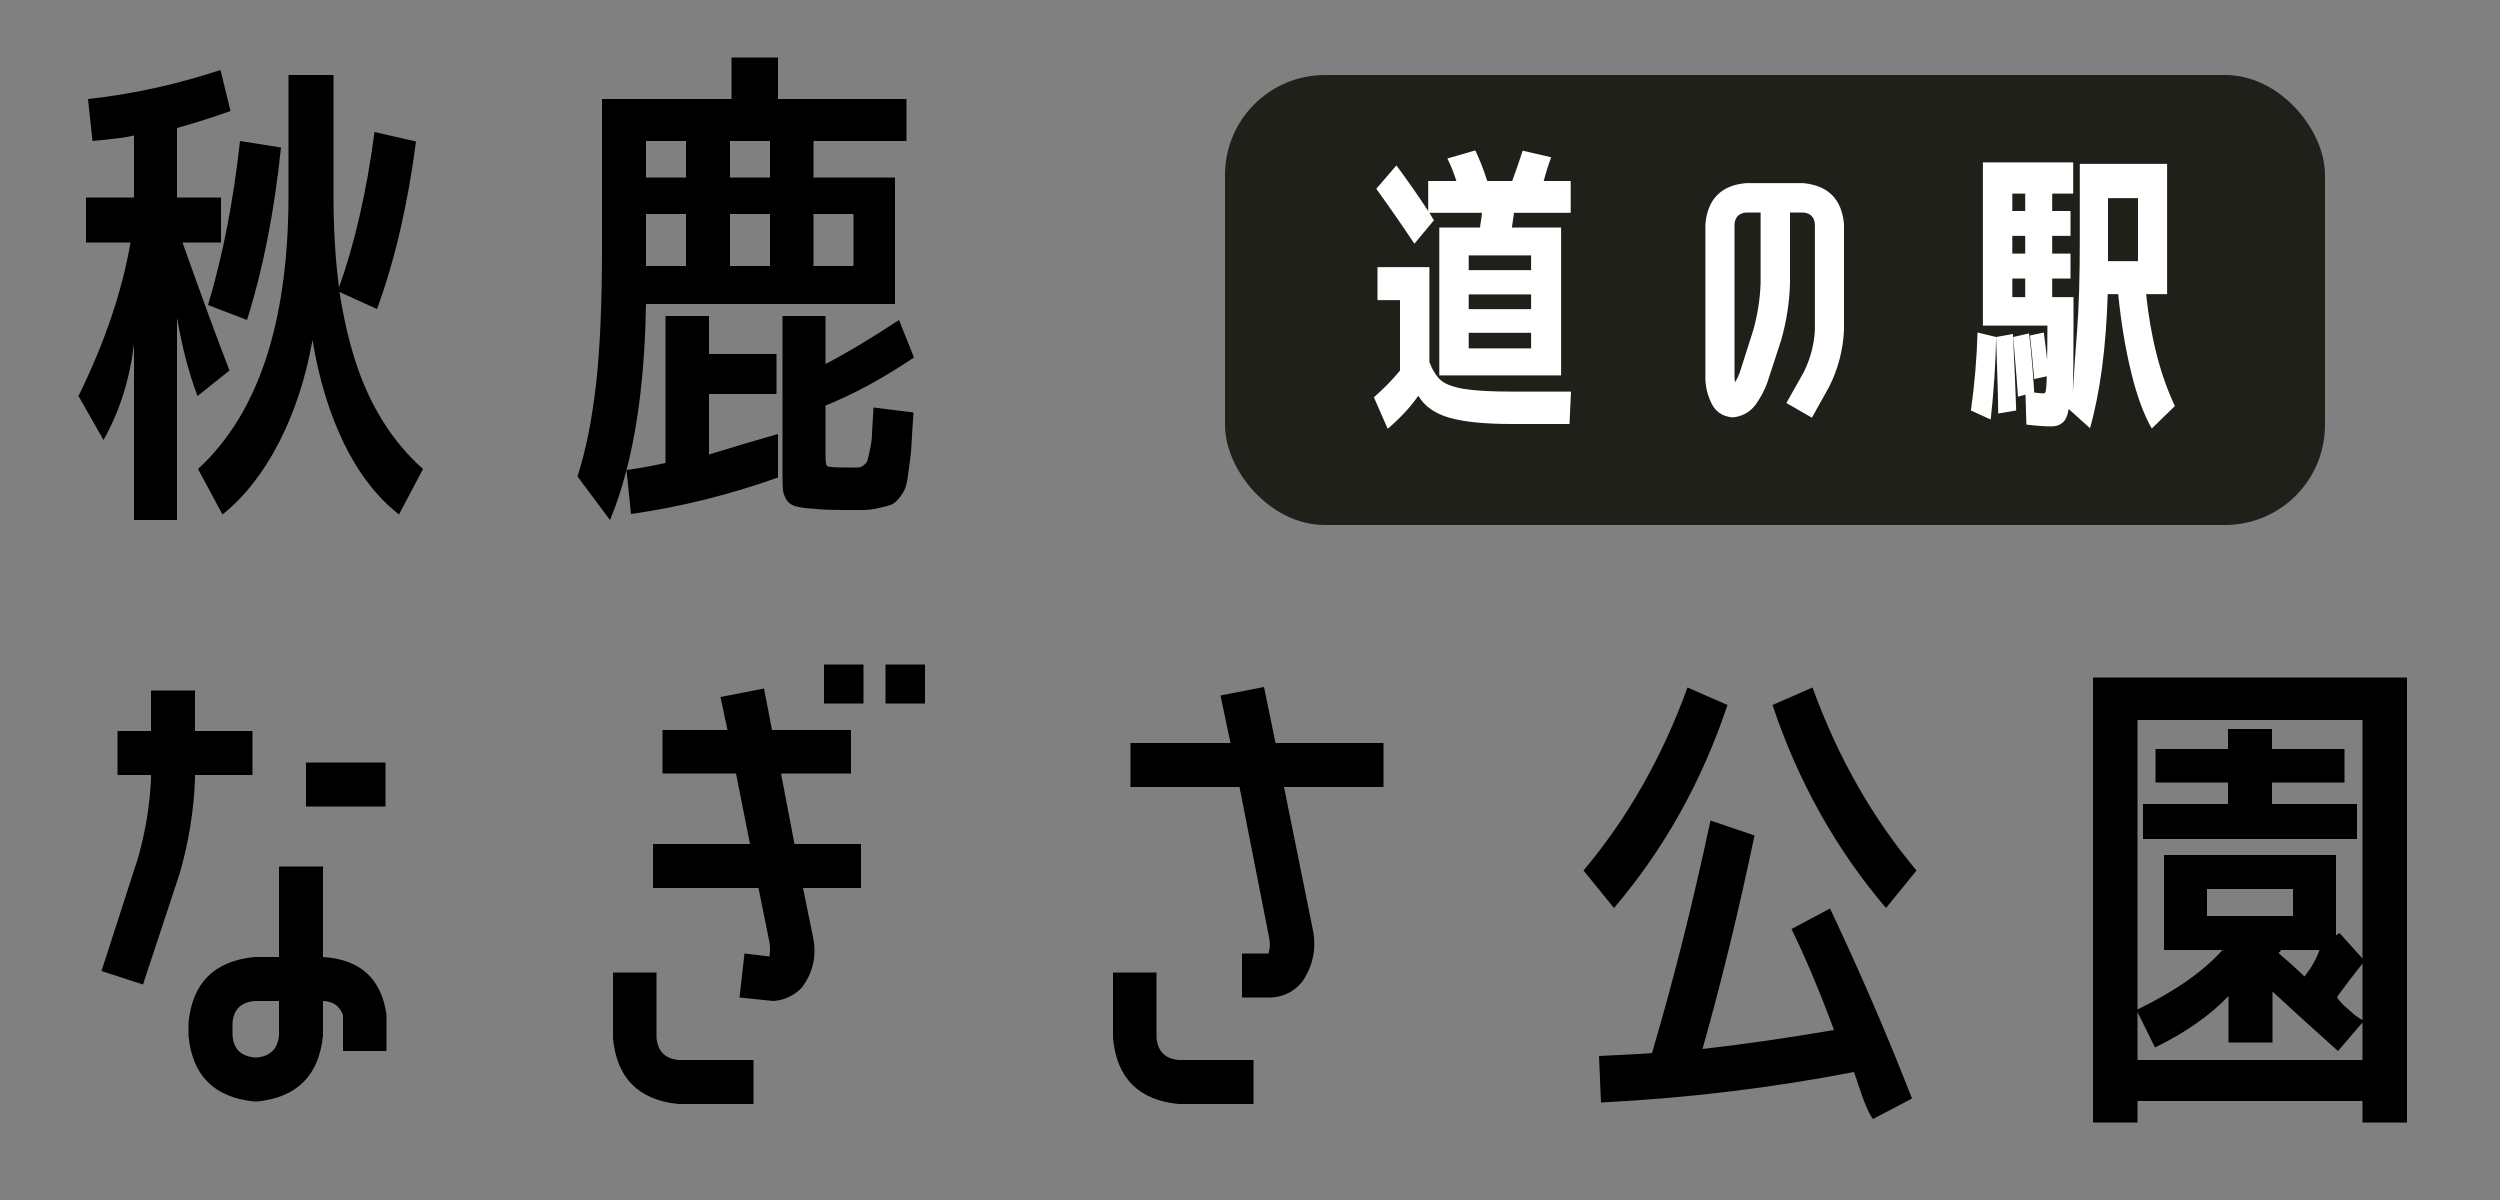 <svg width="100" height="48" viewBox="0 0 100 48" fill="none" xmlns="http://www.w3.org/2000/svg">
<rect x="0" y="0" width="100" height="48" fill="#808080" stroke="none"/>
<path d="M11.54 3H13.34V7.8C13.34 9.147 13.413 10.38 13.56 11.5C14.2 9.7 14.673 7.627 14.98 5.28L16.64 5.66C16.307 8.207 15.787 10.44 15.08 12.36L13.58 11.68C13.74 12.707 13.953 13.633 14.22 14.46C14.793 16.233 15.693 17.667 16.92 18.76L15.96 20.58C15.08 19.887 14.347 18.94 13.76 17.74C13.173 16.527 12.753 15.147 12.5 13.6C12.233 15.107 11.787 16.473 11.16 17.7C10.533 18.913 9.78 19.873 8.9 20.58L7.92 18.76C10.333 16.547 11.54 12.893 11.54 7.8V3ZM8.32 12.2C8.907 10.253 9.333 8.067 9.6 5.64L11.24 5.9C10.973 8.473 10.52 10.773 9.88 12.8L8.32 12.2ZM3.44 7.9H5.36V5.42C5.107 5.487 4.553 5.56 3.7 5.64L3.52 3.96C5.267 3.773 7.033 3.387 8.82 2.8L9.22 4.44C8.553 4.68 7.84 4.907 7.08 5.12V7.9H8.84V9.7H7.3C8.1 11.953 8.727 13.66 9.18 14.82L7.9 15.84C7.553 14.92 7.28 13.873 7.08 12.7V20.8H5.36V13.76C5.187 15.187 4.78 16.467 4.14 17.6L3.14 15.84C4.193 13.693 4.887 11.647 5.22 9.7H3.44V7.9ZM25.84 12.16C25.8 14.733 25.54 16.947 25.06 18.8C25.487 18.747 26.007 18.653 26.62 18.52V12.64H28.36V14.16H31.06V15.76H28.36V18.18C29.307 17.887 30.227 17.613 31.12 17.36V19.1C29.173 19.793 27.213 20.28 25.24 20.56L25.06 18.8C24.873 19.533 24.653 20.2 24.4 20.8L23.1 19.06C23.433 18.02 23.68 16.793 23.84 15.38C24 13.967 24.08 12.14 24.08 9.9V3.96H29.26V2.3H31.12V3.96H36.26V5.64H32.54V7.1H35.8V12.16H25.84ZM27.44 10.64V8.56H25.84V10.64H27.44ZM30.8 10.64V8.56H29.2V10.64H30.8ZM32.54 10.64H34.14V8.56H32.54V10.64ZM27.44 5.64H25.84V7.1H27.44V5.64ZM29.2 5.64V7.1H30.8V5.64H29.2ZM33.82 18.7H34.32C34.4 18.7 34.48 18.667 34.56 18.6C34.64 18.533 34.687 18.473 34.7 18.42C34.713 18.367 34.747 18.22 34.8 17.98C34.853 17.74 34.88 17.527 34.88 17.34C34.893 17.14 34.913 16.793 34.94 16.3L36.54 16.5C36.5 17.073 36.473 17.5 36.46 17.78C36.447 18.06 36.413 18.373 36.36 18.72C36.32 19.067 36.28 19.3 36.24 19.42C36.213 19.553 36.133 19.707 36 19.88C35.867 20.053 35.753 20.153 35.66 20.18C35.567 20.22 35.4 20.267 35.16 20.32C34.933 20.373 34.727 20.4 34.54 20.4C34.367 20.4 34.107 20.4 33.76 20.4C33.293 20.4 32.927 20.387 32.66 20.36C32.393 20.347 32.153 20.32 31.94 20.28C31.727 20.24 31.573 20.153 31.48 20.02C31.4 19.9 31.347 19.767 31.32 19.62C31.307 19.487 31.3 19.28 31.3 19V12.64H33.02V14.56C33.847 14.133 34.827 13.547 35.96 12.8L36.56 14.3C35.307 15.14 34.127 15.78 33.02 16.22V18.2C33.02 18.453 33.04 18.6 33.08 18.64C33.133 18.68 33.38 18.7 33.82 18.7ZM7.2 34.9L5.72 39.38L4.06 38.84L5.52 34.32C5.813 33.293 5.987 32.247 6.04 31.18V31H4.7V29.24H6.04V27.62H7.8V29.24H10.1V31H7.8V31.18C7.747 32.447 7.547 33.687 7.2 34.9ZM12.24 32.26V30.5H15.42V32.26H12.24ZM12.92 38.28C14.413 38.373 15.26 39.147 15.46 40.6V42.04H13.72V40.6C13.587 40.24 13.32 40.053 12.92 40.04V41.42C12.76 43.02 11.88 43.9 10.28 44.06H10.18C8.567 43.9 7.687 43.02 7.54 41.42V40.92C7.687 39.32 8.567 38.44 10.18 38.28H11.16V34.66H12.92V38.28ZM11.16 41.42V40.04H10.18C9.633 40.093 9.34 40.387 9.3 40.92V41.42C9.34 41.953 9.633 42.247 10.18 42.3H10.28C10.813 42.247 11.107 41.953 11.16 41.42ZM30.78 37.7L30.34 35.52H26.12V33.76H30L29.44 30.94H26.5V29.2H29.1L28.82 27.88L30.56 27.54L30.88 29.2H34.04V30.94H31.24L31.78 33.76H34.44V35.52H32.12L32.5 37.38C32.687 38.18 32.54 38.893 32.06 39.52C31.74 39.84 31.36 40.013 30.92 40.04C30.84 40.027 30.78 40.02 30.74 40.02L29.58 39.9L29.78 38.14L30.78 38.26C30.807 38.06 30.807 37.873 30.78 37.7ZM27.14 44.16C25.54 44 24.667 43.12 24.52 41.52V38.9H26.26V41.52C26.313 42.053 26.607 42.347 27.14 42.4H30.14V44.16H27.14ZM32.96 28.14V26.58H34.54V28.14H32.96ZM35.42 28.14V26.58H37V28.14H35.42ZM50.56 27.48L51.02 29.72H55.34V31.48H51.36L52.5 37.12C52.673 37.907 52.533 38.627 52.08 39.28C51.76 39.667 51.347 39.873 50.84 39.9H49.68V38.14H50.74C50.807 37.913 50.813 37.693 50.76 37.48L49.58 31.48H45.22V29.72H49.22L48.82 27.82L50.56 27.48ZM44.52 38.9H46.26V41.52C46.313 42.053 46.607 42.347 47.14 42.4H50.14V44.16H47.14C45.54 44 44.667 43.12 44.52 41.52V38.9ZM69.1 28.2C68.073 31.267 66.56 33.973 64.56 36.32L63.34 34.82C65.1 32.727 66.487 30.287 67.5 27.5L69.1 28.2ZM70.9 28.2L72.5 27.5C73.513 30.287 74.9 32.727 76.66 34.82L75.44 36.32C73.44 33.973 71.927 31.267 70.9 28.2ZM71.66 37.16L73.2 36.34C74.4 38.873 75.493 41.407 76.48 43.94L74.92 44.76C74.8 44.613 74.66 44.32 74.5 43.88C74.353 43.453 74.24 43.12 74.16 42.88C70.853 43.52 67.48 43.927 64.04 44.1L63.96 42.24C64.213 42.227 64.48 42.213 64.76 42.2C65.053 42.187 65.313 42.173 65.54 42.16C65.78 42.147 65.96 42.133 66.08 42.12C66.933 39.24 67.713 36.14 68.42 32.82L70.18 33.42C69.553 36.42 68.86 39.267 68.1 41.96C69.74 41.773 71.493 41.52 73.36 41.2C72.787 39.653 72.22 38.307 71.66 37.16ZM85.5 42.4H94.5V40.9L93.52 42.04C92.533 41.16 91.66 40.367 90.9 39.66V41.7H89.14V39.84C88.407 40.613 87.427 41.3 86.2 41.9L85.5 40.48V42.4ZM88.28 36.64H91.72V35.56H88.28V36.64ZM92.18 39.06C92.46 38.7 92.66 38.347 92.78 38H91.24C91.24 38.027 91.22 38.053 91.18 38.08C91.14 38.107 91.14 38.133 91.18 38.16C91.5 38.427 91.833 38.727 92.18 39.06ZM93.48 39.88C93.533 40 93.687 40.167 93.94 40.38C94.167 40.593 94.353 40.733 94.5 40.8V38.54C94.127 39.007 93.787 39.453 93.48 39.88ZM96.28 27.1V44.9H94.5V44.04H85.5V44.9H83.72V27.1H96.28ZM93.78 31.3H90.88V32.16H94.28V33.56H85.72V32.16H89.12V31.3H86.22V29.96H89.12V29.16H90.88V29.96H93.78V31.3ZM94.5 28.8H85.5V40.38C87.007 39.647 88.14 38.853 88.9 38H86.56V34.2H93.44V37.42C93.48 37.38 93.527 37.347 93.58 37.32L94.5 38.34V28.8Z" fill="black"/>
<rect x="49" y="3" width="44" height="18" rx="4" fill="#20201B"/>
<path d="M58.748 13.312V13.936H61.244V13.312H58.748ZM58.748 11.776V12.364H61.244V11.776H58.748ZM58.748 10.804H61.244V10.216H58.748V10.804ZM57.356 8.812L56.576 9.748C56.096 9.028 55.588 8.296 55.052 7.552L55.856 6.616C56.312 7.232 56.736 7.84 57.128 8.44V7.24H58.256C58.16 6.936 58.04 6.636 57.896 6.34L59.012 6.016C59.18 6.368 59.34 6.776 59.492 7.24H60.488C60.624 6.872 60.764 6.468 60.908 6.028L62.048 6.292C61.936 6.588 61.836 6.904 61.748 7.24H62.828V8.512H60.56C60.544 8.648 60.516 8.844 60.476 9.1H62.444V15.016H57.572V9.1H59.204C59.204 9.044 59.216 8.952 59.24 8.824C59.264 8.688 59.276 8.584 59.276 8.512H57.176C57.232 8.608 57.292 8.708 57.356 8.812ZM55.1 10.684H57.176V14.488C57.304 14.816 57.46 15.06 57.644 15.22C57.828 15.372 58.132 15.484 58.556 15.556C58.988 15.628 59.632 15.664 60.488 15.664H62.84L62.78 16.96H60.488C59.392 16.96 58.552 16.876 57.968 16.708C57.392 16.54 56.98 16.248 56.732 15.832C56.42 16.28 56.012 16.72 55.508 17.152L54.956 15.892C55.356 15.54 55.704 15.184 56 14.824V12.004H55.1V10.684ZM72.152 14.884C72.416 14.348 72.564 13.788 72.596 13.204V8.968C72.572 8.68 72.416 8.524 72.128 8.5H71.6V11.344C71.576 12.104 71.46 12.852 71.252 13.588L70.7 15.28C70.588 15.6 70.428 15.904 70.22 16.192C69.988 16.496 69.68 16.664 69.296 16.696C68.872 16.656 68.58 16.44 68.42 16.048C68.276 15.728 68.208 15.396 68.216 15.052V8.968C68.304 7.96 68.848 7.412 69.848 7.324H72.128C73.128 7.42 73.672 7.968 73.76 8.968V13.204C73.72 14.004 73.524 14.756 73.172 15.46L72.476 16.708L71.456 16.12L72.152 14.884ZM70.424 11.344V8.5H69.848C69.56 8.524 69.404 8.68 69.38 8.968V15.052C69.38 15.14 69.388 15.22 69.404 15.292C69.476 15.172 69.536 15.048 69.584 14.92L70.124 13.228C70.3 12.612 70.4 11.984 70.424 11.344ZM81.008 11.14H80.492V11.884H81.008V11.14ZM81.008 9.436H80.492V10.144H81.008V9.436ZM81.008 8.44V7.744H80.492V8.44H81.008ZM84.32 10.444H85.52V7.924H84.32V10.444ZM79.1 13.3L79.844 13.48C79.828 14.512 79.756 15.612 79.628 16.78L78.836 16.42C78.988 15.332 79.076 14.292 79.1 13.3ZM79.928 16.54C79.928 16.116 79.9 15.096 79.844 13.48L80.516 13.36C80.572 14.44 80.616 15.46 80.648 16.42L79.928 16.54ZM80.72 15.868C80.704 15.596 80.64 14.8 80.528 13.48L81.164 13.336C81.26 14.168 81.328 14.956 81.368 15.7C81.52 15.724 81.648 15.736 81.752 15.736C81.8 15.736 81.828 15.688 81.836 15.592C81.852 15.52 81.864 15.34 81.872 15.052L81.368 15.16C81.328 14.664 81.272 14.084 81.2 13.42L81.752 13.3C81.808 13.716 81.852 14.08 81.884 14.392C81.892 14.016 81.896 13.56 81.896 13.024H79.316V6.496H82.928V7.744H82.088V8.44H82.82V9.436H82.088V10.144H82.82V11.14H82.088V11.884H82.94V13.036C82.94 14.212 82.932 15.1 82.916 15.7C82.956 14.956 83.012 14.128 83.084 13.216C83.156 12.304 83.192 11.1 83.192 9.604V6.556H86.684V11.764H85.844C86.028 13.516 86.412 15.008 86.996 16.24L86.072 17.14C85.752 16.588 85.476 15.836 85.244 14.884C85.012 13.924 84.84 12.884 84.728 11.764H84.308C84.244 13.892 84.008 15.68 83.6 17.128L82.748 16.36C82.7 16.64 82.616 16.824 82.496 16.912C82.384 17.008 82.232 17.056 82.04 17.056C81.792 17.056 81.464 17.032 81.056 16.984L81.02 15.784L80.72 15.868Z" fill="white"/>
</svg>
